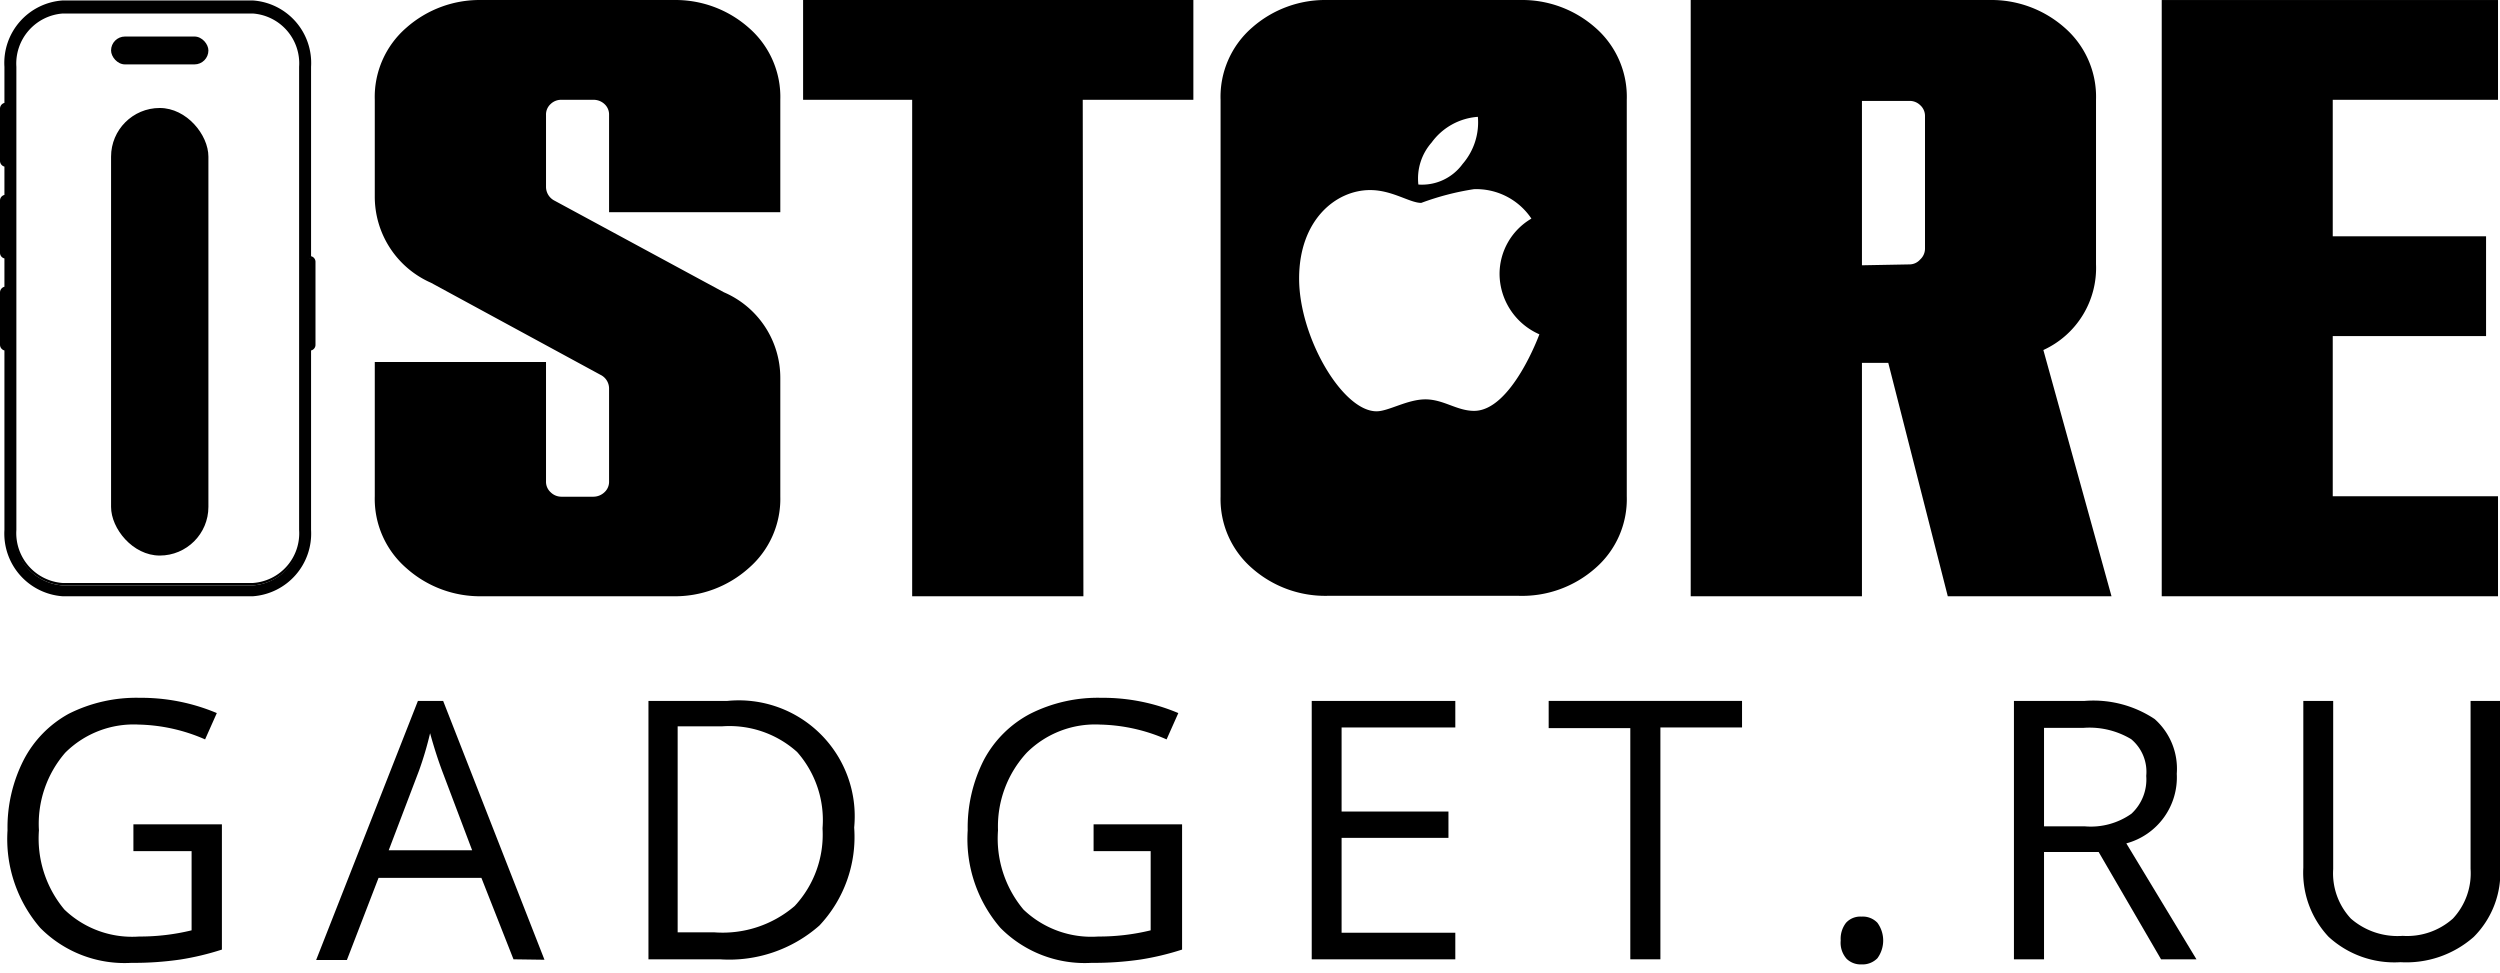 <svg xmlns="http://www.w3.org/2000/svg" width="113" height="44" data-name="Слой 1" style=""><rect id="backgroundrect" width="100%" height="100%" x="0" y="0" fill="none" stroke="none"/><g class="currentLayer" style=""><title>Layer 1</title><path d="M30.42,26.951 H21.79 A5,5 0 0 1 18.37,25.681 a4.14,4.14 0 0 1 -1.43,-3.25 V16.361 h7.74 v5.39 a0.64,0.64 0 0 0 0.21,0.5 a0.69,0.69 0 0 0 0.48,0.2 h1.46 a0.73,0.73 0 0 0 0.49,-0.2 a0.64,0.64 0 0 0 0.21,-0.5 V17.561 a0.69,0.69 0 0 0 -0.39,-0.62 L19.48,12.781 a4.25,4.25 0 0 1 -2.54,-3.92 V4.511 a4.14,4.14 0 0 1 1.43,-3.26 a5,5 0 0 1 3.42,-1.25 h8.63 a5,5 0 0 1 3.42,1.25 a4.14,4.14 0 0 1 1.43,3.26 v5.08 H27.53 V5.201 a0.64,0.64 0 0 0 -0.21,-0.5 a0.72,0.72 0 0 0 -0.49,-0.19 H25.37 a0.68,0.68 0 0 0 -0.48,0.19 a0.64,0.64 0 0 0 -0.21,0.5 V8.431 a0.7,0.7 0 0 0 0.35,0.62 l7.69,4.16 a4.21,4.21 0 0 1 2.55,3.88 v5.36 A4.14,4.14 0 0 1 33.84,25.681 A5,5 0 0 1 30.42,26.951 z" id="svg_1" class=""/><path d="M48.97,26.951 H41.23 V4.511 H36.3 V0.001 H53.94 V4.511 h-5 z" id="svg_2" class=""/><path d="M95.44,26.951 h-7.4 l-2.69,-10.55 h-1.19 V26.951 h-7.74 V0.001 h13.47 a5,5 0 0 1 3.43,1.25 a4.14,4.14 0 0 1 1.42,3.26 v7.43 a4.08,4.08 0 0 1 -2.38,3.88 zm-9.13,-15 a0.64,0.64 0 0 0 0.48,-0.22 a0.67,0.67 0 0 0 0.22,-0.48 v-6 a0.65,0.65 0 0 0 -0.22,-0.5 a0.68,0.68 0 0 0 -0.48,-0.19 h-2.15 v7.43 z" id="svg_3" class=""/><path d="M112.91,26.951 H97.71 V0.001 h15.2 V4.511 h-7.47 V10.681 h6.93 v4.51 h-6.93 v7.24 h7.47 z" id="svg_4" class=""/><rect x="5.02" y="1.651" width="4.4" height="1.26" rx="0.63" id="svg_5" class=""/><rect x="5.02" y="4.881" width="4.4" height="20.23" rx="2.2" id="svg_6" class=""/><path d="M6.03,37.261 h4 v5.66 a12.24,12.24 0 0 1 -1.88,0.45 a14.49,14.49 0 0 1 -2.21,0.15 a5.36,5.36 0 0 1 -4.12,-1.58 a6.14,6.14 0 0 1 -1.48,-4.41 a6.72,6.72 0 0 1 0.73,-3.18 A5,5 0 0 1 3.11,32.261 a6.79,6.79 0 0 1 3.21,-0.72 a8.79,8.79 0 0 1 3.48,0.69 l-0.53,1.19 a7.86,7.86 0 0 0 -3,-0.67 a4.38,4.38 0 0 0 -3.32,1.27 a4.91,4.91 0 0 0 -1.19,3.51 a5,5 0 0 0 1.15,3.58 a4.42,4.42 0 0 0 3.38,1.22 a9.85,9.85 0 0 0 2.37,-0.28 V38.471 H6.03 z" id="svg_7" class=""/><path d="M23.21,43.361 L21.76,39.681 H17.11 l-1.43,3.71 H14.29 L18.89,31.681 h1.14 l4.58,11.7 zm-1.87,-4.93 l-1.36,-3.6 c-0.17,-0.46 -0.35,-1 -0.54,-1.69 a15.3,15.3 0 0 1 -0.5,1.69 l-1.37,3.6 z" id="svg_8" class=""/><path d="M38.61,37.421 a5.84,5.84 0 0 1 -1.57,4.41 a6.16,6.16 0 0 1 -4.5,1.53 H29.31 V31.681 h3.57 a5.24,5.24 0 0 1 5.73,5.71 zm-1.43,0 a4.65,4.65 0 0 0 -1.15,-3.43 a4.57,4.57 0 0 0 -3.4,-1.16 h-2 v9.31 h1.65 a5,5 0 0 0 3.64,-1.19 A4.74,4.74 0 0 0 37.18,37.471 z" id="svg_9" class=""/><path d="M49.43,37.261 h4 v5.66 a12.24,12.24 0 0 1 -1.88,0.45 a14.49,14.49 0 0 1 -2.21,0.15 a5.36,5.36 0 0 1 -4.12,-1.58 a6.14,6.14 0 0 1 -1.48,-4.41 a6.72,6.72 0 0 1 0.73,-3.18 a5,5 0 0 1 2.1,-2.09 a6.79,6.79 0 0 1 3.21,-0.72 a8.75,8.75 0 0 1 3.48,0.69 l-0.53,1.19 a7.86,7.86 0 0 0 -3,-0.67 a4.38,4.38 0 0 0 -3.32,1.27 A4.91,4.91 0 0 0 45.11,37.531 a5,5 0 0 0 1.15,3.58 a4.44,4.44 0 0 0 3.38,1.22 a9.85,9.85 0 0 0 2.37,-0.28 V38.471 H49.43 z" id="svg_10" class=""/><path d="M65.78,43.361 H59.29 V31.681 h6.49 v1.2 H60.64 V36.681 h4.83 v1.19 H60.64 v4.29 h5.14 z" id="svg_11" class=""/><path d="M75.05,43.361 h-1.36 V32.911 H70 V31.681 h8.74 v1.2 h-3.69 z" id="svg_12" class=""/><path d="M83.2,42.511 a1.18,1.18 0 0 1 0.24,-0.8 a0.87,0.87 0 0 1 0.7,-0.28 a0.91,0.91 0 0 1 0.72,0.28 a1.36,1.36 0 0 1 0,1.6 a0.94,0.94 0 0 1 -0.72,0.28 a0.91,0.91 0 0 1 -0.67,-0.25 A1.09,1.09 0 0 1 83.2,42.511 z" id="svg_13" class=""/><path d="M92.39,38.511 v4.85 h-1.36 V31.681 h3.2 a5,5 0 0 1 3.16,0.82 a3,3 0 0 1 1,2.47 A3.09,3.09 0 0 1 96.11,38.121 l3.17,5.24 h-1.6 l-2.82,-4.85 zm0,-1.16 h1.85 a3.18,3.18 0 0 0 2.1,-0.57 a2.11,2.11 0 0 0 0.67,-1.71 a1.92,1.92 0 0 0 -0.68,-1.66 a3.66,3.66 0 0 0 -2.18,-0.51 h-1.76 z" id="svg_14" class=""/><path d="M113.01,31.681 v7.54 a4.11,4.11 0 0 1 -1.2,3.13 a4.61,4.61 0 0 1 -3.31,1.14 a4.39,4.39 0 0 1 -3.25,-1.15 A4.24,4.24 0 0 1 104.11,39.221 V31.681 h1.35 v7.6 a3,3 0 0 0 0.8,2.24 a3.21,3.21 0 0 0 2.34,0.78 a3.11,3.11 0 0 0 2.27,-0.78 a3,3 0 0 0 0.8,-2.25 V31.681 z" id="svg_15" class=""/><path d="M72.11,1.251 a5,5 0 0 0 -3.43,-1.25 H60.02 a5,5 0 0 0 -3.43,1.25 a4.14,4.14 0 0 0 -1.42,3.26 V22.451 A4.13,4.13 0 0 0 56.59,25.681 a5,5 0 0 0 3.43,1.25 h8.62 A5,5 0 0 0 72.11,25.681 a4.13,4.13 0 0 0 1.42,-3.25 V4.511 A4.14,4.14 0 0 0 72.11,1.251 zM64.71,6.441 A2.83,2.83 0 0 1 66.8,5.281 A2.87,2.87 0 0 1 66.11,7.411 a2.27,2.27 0 0 1 -2,0.93 A2.46,2.46 0 0 1 64.71,6.441 zm1.92,12.13 c-0.78,0 -1.38,-0.52 -2.2,-0.52 s-1.67,0.54 -2.21,0.54 c-1.54,0 -3.5,-3.35 -3.5,-6 s1.66,-4 3.21,-4 c1,0 1.79,0.58 2.31,0.58 a12.08,12.08 0 0 1 2.38,-0.62 a3,3 0 0 1 2.6,1.33 a2.9,2.9 0 0 0 -1.44,2.52 a3,3 0 0 0 1.8,2.71 S68.32,18.571 66.63,18.571 z" id="svg_16" class=""/><path d="M14,11.681 V3.021 a2.78,2.78 0 0 0 -2.57,-2.95 h-8.6 a2.78,2.78 0 0 0 -2.57,3 V4.681 a0.21,0.21 0 0 0 -0.21,0.21 V7.271 a0.21,0.21 0 0 0 0.21,0.21 v1.37 a0.21,0.21 0 0 0 -0.21,0.21 v2.37 a0.2,0.2 0 0 0 0.21,0.2 v1.38 a0.21,0.21 0 0 0 -0.21,0.21 V15.581 a0.21,0.21 0 0 0 0.21,0.21 v8.16 a2.78,2.78 0 0 0 2.57,2.94 h8.6 a2.78,2.78 0 0 0 2.57,-2.94 V15.791 a0.21,0.21 0 0 0 0.21,-0.21 V11.841 A0.21,0.21 0 0 0 14,11.681 zm-0.42,12.32 a2.32,2.32 0 0 1 -2.15,2.46 h-8.6 a2.32,2.32 0 0 1 -2.15,-2.46 V3.021 a2.33,2.33 0 0 1 2.15,-2.47 h8.6 a2.33,2.33 0 0 1 2.15,2.47 z" id="svg_17" class=""/><path d="M11.43,26.951 h-8.6 a2.84,2.84 0 0 1 -2.63,-3 V15.841 a0.27,0.27 0 0 1 -0.2,-0.26 V13.221 a0.27,0.27 0 0 1 0.2,-0.26 V11.681 a0.26,0.26 0 0 1 -0.2,-0.25 V9.061 a0.26,0.26 0 0 1 0.2,-0.25 V7.531 a0.27,0.27 0 0 1 -0.2,-0.26 V4.911 a0.27,0.27 0 0 1 0.2,-0.26 V3.021 a2.83,2.83 0 0 1 2.63,-3 h8.6 a2.83,2.83 0 0 1 2.63,3 V11.581 a0.26,0.26 0 0 1 0.2,0.26 V15.581 a0.26,0.26 0 0 1 -0.2,0.26 v8.11 A2.84,2.84 0 0 1 11.43,26.951 zM0.26,13.071 a0.14,0.14 0 0 0 -0.15,0.15 V15.581 a0.15,0.15 0 0 0 0.15,0.16 h0.05 v8.21 a2.73,2.73 0 0 0 2.52,2.89 h8.6 a2.73,2.73 0 0 0 2.52,-2.89 V15.741 h0 A0.15,0.15 0 0 0 14.11,15.581 V11.841 a0.14,0.14 0 0 0 -0.15,-0.15 h0 V3.021 a2.73,2.73 0 0 0 -2.52,-2.9 h-8.6 a2.73,2.73 0 0 0 -2.52,2.9 V4.751 h-0.05 a0.15,0.15 0 0 0 -0.15,0.16 V7.271 a0.15,0.15 0 0 0 0.15,0.16 h0.05 v1.48 h-0.05 a0.15,0.15 0 0 0 -0.15,0.15 v2.37 a0.15,0.15 0 0 0 0.15,0.15 h0.05 v1.49 zM11.43,26.461 h-8.6 a2.38,2.38 0 0 1 -2.2,-2.51 V3.021 a2.38,2.38 0 0 1 2.2,-2.52 h8.6 a2.37,2.37 0 0 1 2.2,2.52 V23.951 A2.37,2.37 0 0 1 11.43,26.461 zM2.83,0.611 a2.27,2.27 0 0 0 -2.09,2.41 V23.951 a2.26,2.26 0 0 0 2.09,2.4 h8.6 a2.25,2.25 0 0 0 2.09,-2.4 V3.021 a2.26,2.26 0 0 0 -2.09,-2.41 z" id="svg_18" class=""/></g></svg>